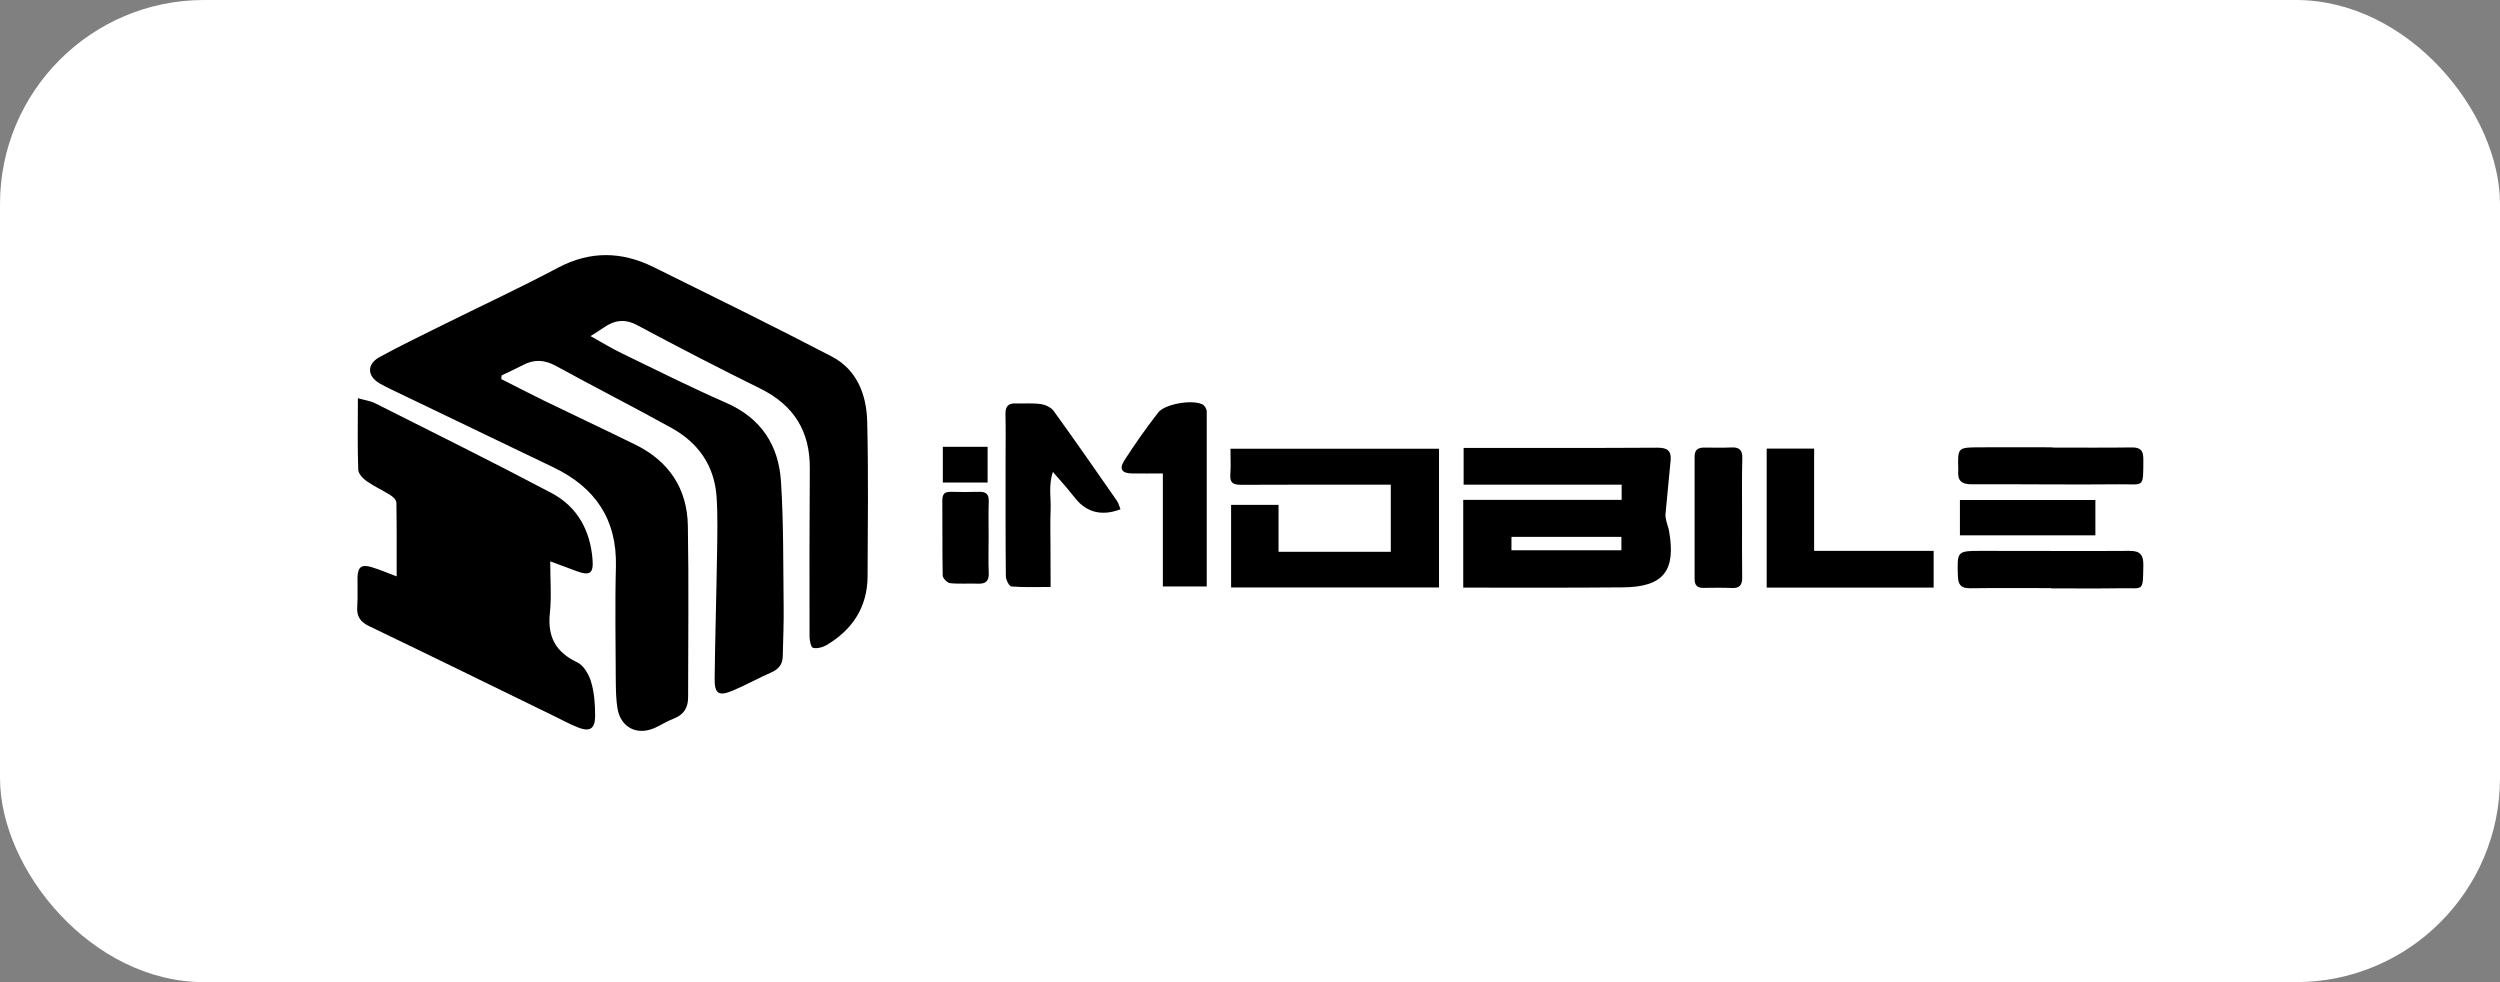 <?xml version="1.0" encoding="UTF-8"?>
<svg xmlns="http://www.w3.org/2000/svg" width="196" height="77" viewBox="0 0 196 77" fill="none">
  <rect x="0" y="0" width="196" height="77" fill="#808080" stroke="none"/>
  <rect width="196" height="77" rx="16" fill="white"></rect>
  <path d="M39.298 29.719C40.428 30.289 41.548 30.869 42.688 31.429C45.058 32.579 47.448 33.699 49.808 34.859C52.438 36.149 53.878 38.299 53.928 41.209C54.008 45.699 53.948 50.189 53.948 54.669C53.948 55.469 53.618 56.039 52.818 56.339C52.278 56.539 51.788 56.879 51.258 57.099C49.888 57.669 48.648 56.999 48.408 55.529C48.298 54.849 48.288 54.149 48.278 53.449C48.268 50.439 48.208 47.429 48.288 44.419C48.378 40.709 46.658 38.209 43.388 36.639C39.138 34.599 34.888 32.549 30.628 30.509C30.338 30.369 30.058 30.229 29.778 30.069C28.778 29.489 28.738 28.549 29.768 27.989C31.338 27.129 32.958 26.349 34.568 25.549C37.628 24.029 40.728 22.589 43.748 20.989C46.278 19.649 48.748 19.709 51.238 20.939C55.908 23.249 60.588 25.539 65.208 27.949C67.188 28.979 67.938 30.949 67.988 33.049C68.088 37.099 68.038 41.159 68.018 45.209C67.998 47.619 66.818 49.389 64.778 50.589C64.478 50.759 64.048 50.869 63.738 50.789C63.578 50.749 63.468 50.219 63.468 49.909C63.458 45.509 63.458 41.109 63.488 36.709C63.508 33.809 62.238 31.769 59.618 30.469C56.378 28.869 53.158 27.209 49.968 25.499C48.978 24.969 48.178 25.099 47.338 25.679C47.058 25.879 46.768 26.049 46.298 26.349C47.198 26.849 47.938 27.309 48.728 27.689C51.468 29.019 54.188 30.379 56.968 31.599C59.688 32.799 61.048 34.929 61.228 37.739C61.438 40.969 61.398 44.219 61.438 47.459C61.458 48.789 61.398 50.119 61.368 51.449C61.358 52.069 61.058 52.449 60.488 52.709C59.478 53.149 58.518 53.689 57.508 54.119C56.338 54.619 56.008 54.409 56.028 53.159C56.068 49.889 56.168 46.619 56.218 43.349C56.238 41.879 56.278 40.399 56.178 38.929C56.008 36.519 54.758 34.729 52.678 33.569C49.668 31.899 46.598 30.339 43.568 28.679C42.698 28.209 41.898 28.149 41.028 28.609C40.468 28.899 39.888 29.159 39.328 29.429C39.318 29.539 39.308 29.629 39.298 29.719Z" fill="black"></path>
  <path d="M31.098 45.189C31.098 43.219 31.108 41.309 31.078 39.409C31.078 39.209 30.828 38.959 30.638 38.839C30.028 38.449 29.358 38.149 28.768 37.739C28.468 37.529 28.098 37.149 28.088 36.839C28.018 35.029 28.058 33.209 28.058 31.219C28.608 31.379 29.038 31.429 29.398 31.609C34.028 33.939 38.668 36.239 43.248 38.659C45.288 39.739 46.288 41.619 46.458 43.899C46.538 44.959 46.228 45.149 45.238 44.789C44.568 44.539 43.898 44.289 43.138 44.009C43.138 45.449 43.248 46.779 43.108 48.089C42.918 49.929 43.568 51.129 45.258 51.929C45.768 52.169 46.178 52.889 46.348 53.479C46.598 54.319 46.658 55.249 46.658 56.129C46.658 57.159 46.228 57.409 45.258 57.009C44.638 56.759 44.058 56.439 43.458 56.149C38.618 53.789 33.788 51.419 28.938 49.089C28.228 48.749 27.948 48.309 28.008 47.539C28.058 46.789 28.018 46.039 28.028 45.279C28.048 44.459 28.338 44.229 29.118 44.459C29.778 44.659 30.408 44.929 31.098 45.189Z" fill="black"></path>
  <path d="M114.718 46.069C114.718 43.739 114.718 41.519 114.718 39.189C118.858 39.189 122.978 39.189 127.138 39.189C127.138 38.749 127.138 38.429 127.138 37.999C122.998 37.999 118.908 37.999 114.748 37.999C114.748 37.029 114.748 36.149 114.748 35.119C114.988 35.119 115.268 35.119 115.538 35.119C120.338 35.119 125.138 35.129 129.948 35.099C130.698 35.099 131.048 35.329 130.978 36.079C130.848 37.479 130.708 38.879 130.578 40.279C130.558 40.469 130.598 40.659 130.638 40.849C130.698 41.099 130.798 41.339 130.848 41.599C131.418 44.769 130.408 46.029 127.218 46.049C123.078 46.089 118.938 46.069 114.718 46.069ZM118.498 43.139C121.438 43.139 124.278 43.139 127.118 43.139C127.118 42.749 127.118 42.419 127.118 42.089C124.208 42.089 121.368 42.089 118.498 42.089C118.498 42.459 118.498 42.769 118.498 43.139Z" fill="black"></path>
  <path d="M109.038 37.999C108.698 37.999 108.388 37.999 108.078 37.999C104.488 37.999 100.898 37.989 97.318 38.009C96.698 38.009 96.408 37.879 96.458 37.199C96.508 36.549 96.468 35.879 96.468 35.179C101.958 35.179 107.358 35.179 112.818 35.179C112.818 38.789 112.818 42.389 112.818 46.059C107.398 46.059 101.978 46.059 96.518 46.059C96.518 43.889 96.518 41.759 96.518 39.579C97.768 39.579 98.958 39.579 100.238 39.579C100.238 40.819 100.238 42.019 100.238 43.259C103.208 43.259 106.088 43.259 109.038 43.259C109.038 41.539 109.038 39.819 109.038 37.999Z" fill="black"></path>
  <path d="M82.368 46.019C81.248 46.019 80.267 46.059 79.297 45.979C79.127 45.969 78.858 45.459 78.858 45.169C78.828 42.069 78.838 38.979 78.838 35.879C78.838 34.749 78.858 33.619 78.828 32.489C78.817 31.919 78.998 31.609 79.608 31.629C80.267 31.649 80.948 31.589 81.597 31.679C81.957 31.729 82.407 31.939 82.608 32.219C84.287 34.539 85.918 36.899 87.558 39.249C87.698 39.449 87.757 39.699 87.847 39.929C86.397 40.479 85.218 40.179 84.347 39.119C84.088 38.809 83.838 38.489 83.578 38.179C83.278 37.829 82.968 37.479 82.547 36.999C82.188 38.049 82.407 39.029 82.368 39.979C82.328 40.959 82.358 41.949 82.358 42.929C82.368 43.929 82.368 44.939 82.368 46.019Z" fill="black"></path>
  <path d="M151.598 46.069C147.208 46.069 142.878 46.069 138.508 46.069C138.508 42.419 138.508 38.809 138.508 35.169C139.748 35.169 140.938 35.169 142.228 35.169C142.228 37.839 142.228 40.459 142.228 43.189C145.398 43.189 148.478 43.189 151.598 43.189C151.598 44.199 151.598 45.079 151.598 46.069Z" fill="black"></path>
  <path d="M94.608 45.979C93.418 45.979 92.358 45.979 91.168 45.979C91.168 43.079 91.168 40.179 91.168 37.119C90.278 37.119 89.518 37.129 88.748 37.119C87.958 37.109 87.718 36.769 88.148 36.099C88.978 34.809 89.858 33.559 90.798 32.349C91.338 31.649 93.538 31.299 94.298 31.719C94.458 31.809 94.608 32.079 94.608 32.269C94.608 36.809 94.608 41.339 94.608 45.979Z" fill="black"></path>
  <path d="M160.808 46.109C158.698 46.109 156.588 46.089 154.468 46.119C153.748 46.129 153.518 45.859 153.498 45.159C153.438 43.219 153.418 43.189 155.318 43.189C159.198 43.179 163.068 43.219 166.948 43.189C167.798 43.179 168.048 43.509 168.038 44.319C167.998 46.479 168.078 46.079 166.278 46.119C164.458 46.149 162.628 46.129 160.808 46.129C160.808 46.109 160.808 46.109 160.808 46.109Z" fill="black"></path>
  <path d="M160.888 35.089C162.968 35.089 165.048 35.109 167.128 35.079C167.818 35.069 168.038 35.329 168.038 35.989C168.028 38.329 168.128 37.949 166.188 37.969C162.318 38.009 158.448 37.949 154.578 37.969C153.778 37.969 153.458 37.679 153.528 36.899C153.528 36.869 153.528 36.839 153.528 36.809C153.478 35.089 153.478 35.079 155.178 35.069C157.088 35.059 158.988 35.069 160.898 35.069C160.888 35.079 160.888 35.089 160.888 35.089Z" fill="black"></path>
  <path d="M136.577 40.589C136.577 42.149 136.567 43.709 136.587 45.269C136.597 45.849 136.397 46.129 135.787 46.099C135.037 46.069 134.287 46.079 133.537 46.089C133.057 46.099 132.857 45.869 132.857 45.409C132.857 42.199 132.857 38.989 132.857 35.789C132.857 35.259 133.127 35.089 133.617 35.089C134.337 35.099 135.067 35.109 135.787 35.079C136.387 35.059 136.607 35.319 136.597 35.899C136.557 37.469 136.577 39.029 136.577 40.589Z" fill="black"></path>
  <path d="M164.278 39.199C164.278 40.129 164.278 41.019 164.278 41.969C160.738 41.969 157.238 41.969 153.658 41.969C153.658 41.069 153.658 40.169 153.658 39.199C157.148 39.199 160.658 39.199 164.278 39.199Z" fill="black"></path>
  <path d="M77.508 42.149C77.508 43.079 77.478 43.999 77.518 44.919C77.548 45.569 77.268 45.789 76.648 45.759C75.928 45.729 75.198 45.799 74.488 45.719C74.268 45.699 73.908 45.329 73.908 45.119C73.868 43.159 73.898 41.189 73.878 39.219C73.878 38.729 74.068 38.549 74.538 38.559C75.288 38.579 76.038 38.579 76.788 38.559C77.298 38.549 77.528 38.749 77.518 39.269C77.488 40.239 77.508 41.189 77.508 42.149Z" fill="black"></path>
  <path d="M73.918 37.829C73.918 36.849 73.918 35.969 73.918 35.029C75.098 35.029 76.238 35.029 77.428 35.029C77.428 35.959 77.428 36.869 77.428 37.829C76.268 37.829 75.128 37.829 73.918 37.829Z" fill="black"></path>
</svg>
